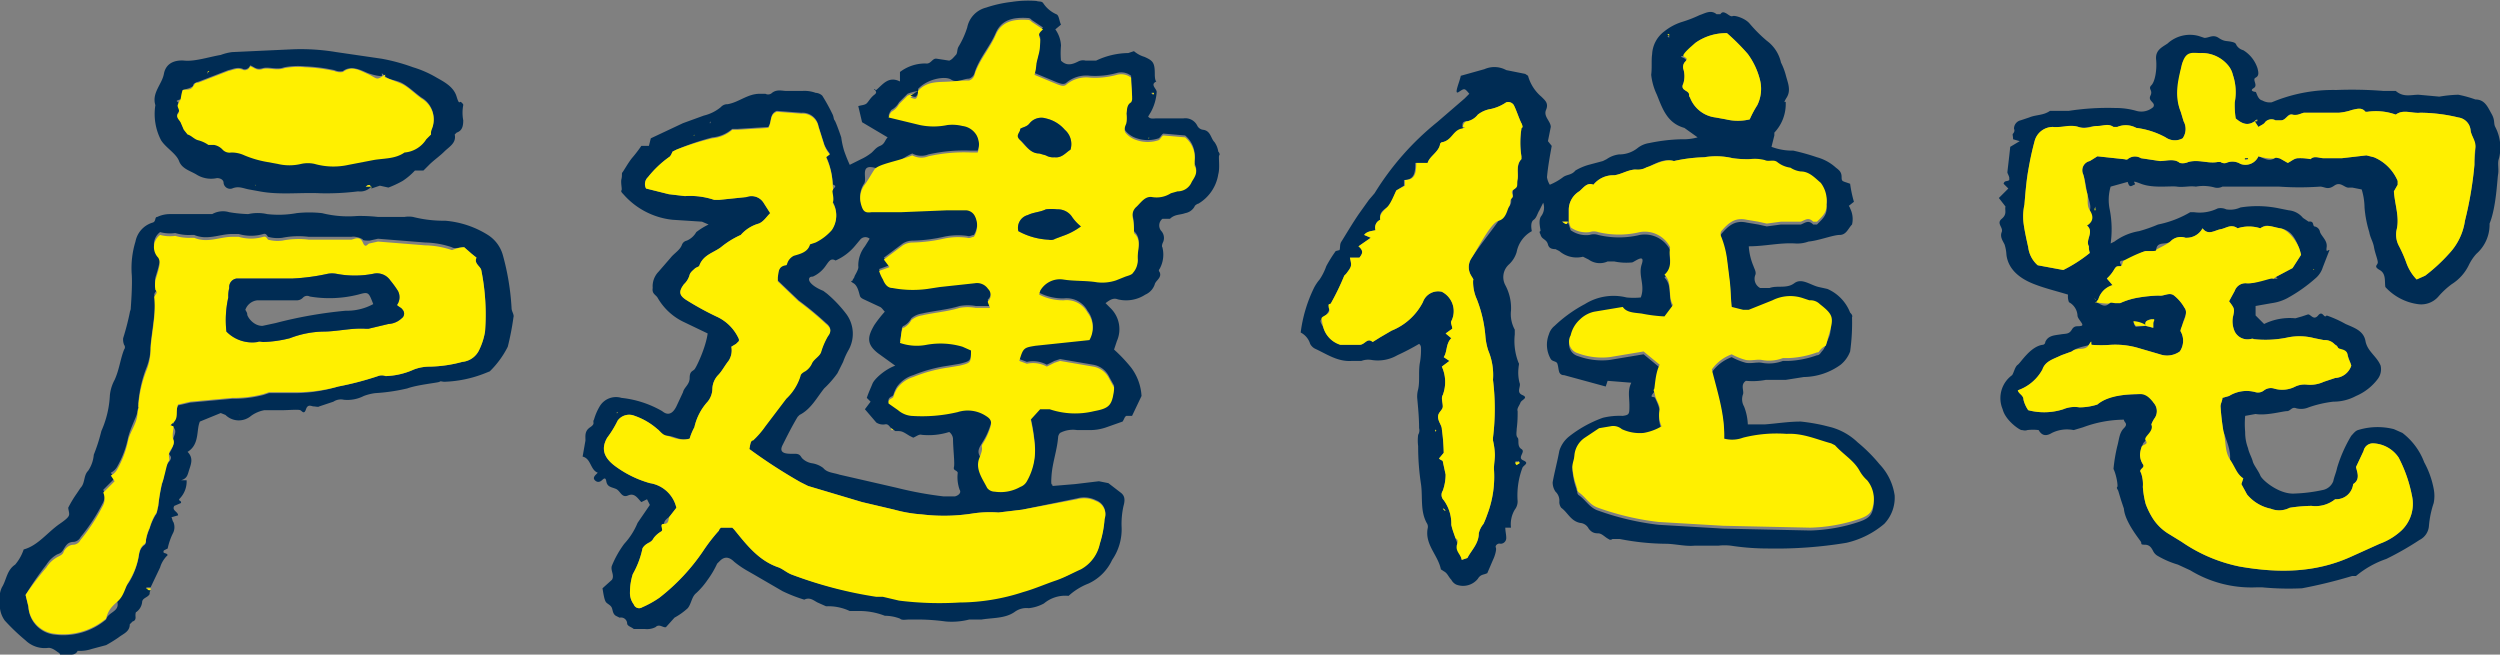 <svg xmlns="http://www.w3.org/2000/svg" viewBox="0 0 263.9 69.1"><rect x="0" y="0" width="263.9" height="69.1" fill="#808080" stroke="none"/><defs><style>.cls-1{fill:#002c54;}.cls-2{fill:#fff000;}</style></defs><title>kodate</title><g id="guide"><path class="cls-1" d="M147.7,28.6c.1-.3,0-.6.2-.9s1.2-2,1.9-3l1-1.4.6-.7a29.4,29.4,0,0,1,6.6-7.5l2.9-2.5.5-.5c-.5-.6-.5-.6-1.1-.2s.1-1.1.2-1.7l2.5-.7a2.6,2.6,0,0,1,2.3.1l1,.2,1,.2.3.2a4.4,4.4,0,0,0,1.4,2.2c.4.4.8.7.5,1.4s.5,1.2.5,1.8l-.3,1.5.4.5c-.2,1.1-.4,2.2-.5,3.3a2,2,0,0,0,.3.8,6.4,6.4,0,0,0,1.4-.8c.4-.3.9-.2,1.3-.7a5.9,5.9,0,0,1,1.4-.6l1.5-.4.4-.2a2.9,2.9,0,0,1,1.3-.5,3.1,3.1,0,0,0,2-.7,2.6,2.6,0,0,1,1.2-.5,18.6,18.6,0,0,1,3.4-.4,5.6,5.6,0,0,0,1.7-.2l-1.4-1c-1.8-.5-2.3-2-2.9-3.5a6.5,6.5,0,0,1-.6-2.1c.1-.8,0-1.5.1-2.2A3.2,3.2,0,0,1,182,5.5a5.7,5.7,0,0,1,1.9-1,13.4,13.4,0,0,0,1.8-.7c.6-.2,1.2-.6,1.8-.1h.4c.2-.3.4-.2.6-.1s.5.4.7.3,1.3.2,1.8.8a15.3,15.3,0,0,0,1.8,1.8,3.9,3.9,0,0,1,1.5,2.3,6.9,6.9,0,0,1,.5,1.3c.2.8.6,1.6.1,2.4s0,.3-.1.5a4.4,4.4,0,0,1-1.2,3.2v.3l-.3,1.2a6.2,6.2,0,0,0,2.3.4,23.3,23.3,0,0,1,2.5.7,4.9,4.9,0,0,1,2,1.1c.4.3.6.5.6,1s.1.4.9.7a12.9,12.9,0,0,0,.4,1.9l-.5.4c-.1,0,.1.2.1.3a2.5,2.5,0,0,1,.2,1.7c-.4.4-.6,1.1-1.3,1.1s-2.2.6-3.3.7a3.4,3.4,0,0,1-1.4.2c-1.6-.1-3.2.3-4.9.3a6.5,6.5,0,0,0,.5,2.1c.1.3.3.6.2.9a1.1,1.1,0,0,0,.5,1.4h1c.8-.3,1.8.1,2.6-.5s1.7.2,2.6.4l.9.2a4.5,4.5,0,0,1,2.4,2.5c.1.1.3.3.2.5a21.7,21.7,0,0,1-.2,3.6,3.3,3.3,0,0,1-1,1.4,6.8,6.8,0,0,1-3.9,1.3l-1.9.3h-2.1a7.4,7.4,0,0,1-2.1.1c-.6.4-.2,1-.3,1.4a1.5,1.5,0,0,0,.1,1.3,5.8,5.8,0,0,1,.4,1.9h1.8c1.3-.1,2.5-.3,3.8-.3a20,20,0,0,1,2.4.4l.8.2a6.6,6.6,0,0,1,2.8,1.6,16.7,16.7,0,0,1,2.3,2.3,6,6,0,0,1,1.6,3.3,4,4,0,0,1-1.1,3,9.4,9.4,0,0,1-4,2,45.3,45.3,0,0,1-8.2.6,26,26,0,0,1-4-.3,5.7,5.7,0,0,0-1.3,0h-2.5c-1,.1-2.1-.2-3.1-.2a26.1,26.1,0,0,1-4.8-.5h-.8a.3.3,0,0,1-.4,0c-.4-.2-.7-.6-1.1-.6s-.7-.1-1-.5a1.1,1.1,0,0,0-.9-.6c-1-.2-1.3-1.1-2-1.6a1.1,1.1,0,0,1-.2-.6,1.3,1.3,0,0,0-.4-1.1,1.7,1.7,0,0,1-.3-1c.2-1.1.5-2.2.7-3.3a3.1,3.1,0,0,1,1-1.5,12.7,12.7,0,0,1,3.6-2,7.5,7.5,0,0,1,2.1-.2c.7-.1.7-.2.7-1.1s-.2-1.6.2-2.4l-2.5-.2-.2.6-4.4-1.2a.5.5,0,0,1-.5-.3c-.1-.3-.1-.6-.2-.9s-.5-.2-.7-.5a3,3,0,0,1-.2-2.6,1.8,1.8,0,0,1,.6-.9,14.4,14.4,0,0,1,3.2-2.3,5.7,5.7,0,0,1,4.4-.7,7.5,7.5,0,0,0,1.5,0c.5-1.3-.3-2.3.1-3.5s-.7-.3-1-.2a6.2,6.2,0,0,1-1.9-.1h-.7a2,2,0,0,1-2-.2l-.6-.3a2.8,2.8,0,0,1-2.5-.6l-.4-.2c-.4,0-.7-.1-.8-.5s-.4-.5-.6-.7a.8.8,0,0,1-.2-.4c-.1-.1-.1-.3,0-.3s-.3-1.1.1-1.6a1.5,1.5,0,0,0,.2-1.4l-.4.8c-.2.3-.3.8-.6,1s-.3.7-.2,1.2a3.2,3.2,0,0,0-1.6,2.2,2.9,2.9,0,0,1-.8,1.3,1.8,1.8,0,0,0-.4,2.2,5.1,5.1,0,0,1,.6,2.7,3.4,3.4,0,0,0,.4,2v.5a6.3,6.3,0,0,0,.4,3c.1.1,0,.3,0,.5a4.3,4.3,0,0,0,.1,1.6c.2.4-.4,1,.3,1.3s-.1.5-.2.8-.4.6-.3.9a12.8,12.8,0,0,1-.1,1.9c0,.3-.1.7.1.9s-.1.9.4,1.2-.5.9.2,1.2,0,.5-.1.8a8.3,8.3,0,0,0-.5,3.5,1.4,1.4,0,0,1-.3.9,3,3,0,0,0-.4,1.9h-.6c0,.4.1.7.1,1.1a.6.6,0,0,1-.6.6c-.3-.1-.6.2-.5.4s-.1.9-.3,1.3l-.6,1.4c-.4.2-.7.1-1,.6a2,2,0,0,1-2.3.6,1.2,1.2,0,0,1-.5-.5c-.3-.3-.4-.7-.8-.9l-.3-.2c-.3-1.5-1.7-2.6-1.4-4.3a.7.7,0,0,0-.1-.6c-.7-1.3-.4-2.7-.6-4.1a26,26,0,0,1-.3-4,4.8,4.8,0,0,1,0-1.2.9.9,0,0,0,.1-.7c0-1.1-.1-2.1-.2-3.2a2.8,2.8,0,0,1,.1-.9c.2-.9,0-1.9.2-2.9a7.6,7.6,0,0,0,.1-1.5.5.5,0,0,0-.2-.4,25.3,25.3,0,0,1-2.3,1.2,4.1,4.1,0,0,1-2.7.5,2.1,2.1,0,0,0-1.1.1H149c-1.5.1-2.6-.7-3.9-1.3a1.2,1.2,0,0,1-.5-.5,2,2,0,0,0-1-1.2,15,15,0,0,1,1.4-4.7,4.7,4.7,0,0,1,.6-.9,6.1,6.1,0,0,0,.7-1.4,14,14,0,0,1,1-1.6Zm24.1-3,.3.9a2.8,2.8,0,0,0,2,.5,1.4,1.4,0,0,1,.9,0,9.4,9.4,0,0,0,4.4,0,3,3,0,0,1,3.2,1.6c-.2.9.4,2-.6,2.9.9.9.3,2.2.9,3.2l-.9,1.2a15.7,15.7,0,0,1-2.4-.3c-.8-.1-1.6-.1-2-.7l-3,.5a3.1,3.1,0,0,0-1.5.8,3.2,3.2,0,0,0-1,1.7,1.3,1.3,0,0,0,.8,1.9,7.3,7.3,0,0,0,3.3.4l3.6-.6,1.7,1.4c-.5.9,0,1.9-.6,2.6s0,.4.1.6.5,1,.5,1.5a2.8,2.8,0,0,0,.2,1.8,5.6,5.6,0,0,1-1.9.7,4.5,4.5,0,0,1-2.3-.4,1.4,1.4,0,0,0-1.2-.3l-1.2.2-1.5,1a2.5,2.5,0,0,0-1.1,1.8c0,.5-.3,1-.2,1.5a8,8,0,0,0,.3,1.5c.1.2.1.4.2.6a.4.4,0,0,0,.2.4c.7.5,1.1,1.3,2,1.6a28.4,28.4,0,0,0,6.4,1.5l6.8.4,9.2.2a17.6,17.6,0,0,0,5.1-.9c1.2-.4,1.5-.8,1.6-2a3.1,3.1,0,0,0-.7-2.1,3.9,3.9,0,0,1-.8-1c-.6-1.1-1.7-1.7-2.6-2.7l-.4-.2c-1.5-.4-3-1.1-4.7-1a14.4,14.4,0,0,0-4.6.4,3.3,3.3,0,0,1-2,.1c.1-2.5-.7-4.9-1.3-7.3a4.4,4.4,0,0,1,2.1-1.6,6.7,6.7,0,0,0,1.5.6c.6.1,1.2-.1,1.7,0a4.1,4.1,0,0,0,2.2-.2h.6a10,10,0,0,0,3-.6c.3,0,.4-.3.6-.5s.5-1,.7-1.5.4-2-1-3.1a1.4,1.4,0,0,0-1.1-.4l-.6-.2a4.2,4.2,0,0,0-3.3.2l-2.5,1h-.6l-1.2-.3c-.1-.9-.1-1.8-.2-2.7l-.3-2.4a9.8,9.8,0,0,0-.6-2.3.6.6,0,0,1,0-.6c.7-.8,1.4-1.5,2.7-1.2l1.2.2.9.2,1.5-.2h2.1c.5-.2.8-.5,1.3,0h.4c.5-.5,1.1-1,1-1.8a3.1,3.1,0,0,0-.6-2.3c-.6-.5-1.2-1.2-2.1-1.2a2.5,2.5,0,0,1-1.1-.4,2.8,2.8,0,0,1-1.4-.6c-.4-.3-.9,0-1.3-.2A4.2,4.2,0,0,0,191,19a10.9,10.9,0,0,1-1.8-.1,7.6,7.6,0,0,0-3-.1,16.5,16.5,0,0,0-3.2.4c-1-.3-1.8.2-2.7.6s-.9.4-1.3.3-1.5.5-2.3.6a2.7,2.7,0,0,0-2.2,1c-.7-.3-1.1.4-1.5.7a2.3,2.3,0,0,0-1.1,1.9v1.3h-.7C171.4,25.7,171.7,26.1,171.8,25.6Zm-18.1-3.3c-.3.6-.4,1.4-1,1.8s-.8.7-.7,1.3a.9.9,0,0,0-.5,1.1c-.4.1-.9.1-1.2.5l.7.3-1.3.9c.6.5.4.8.1,1.2h-1c.2.9.2.9-.4,1.7l-.2.2a25.9,25.9,0,0,1-1.4,2.9c-.1.2-.3.4-.2.6s-.5.9-.8,1.1.1.6.2.9a2.7,2.7,0,0,0,1.8,1.8h2c.6,0,.8-.8,1.4-.3l.8-.5,1.2-.7a6.4,6.4,0,0,0,3.3-3,1.7,1.7,0,0,1,2-1.1,2.3,2.3,0,0,1,1,3.1c-.1.2.1.5.1.8l-.7.5.6.5c-.6.6-.4,1.4-.8,2l.6.4-.8.6a3.9,3.9,0,0,1,.1,3c-.2.3,0,.8,0,1.2s-.5.6-.5,1.1.4.9.4,1.3a21.1,21.1,0,0,1,.2,2.5l-.5.6c.2.2.4.2.4.3l.3,1.4a5.1,5.1,0,0,1-.3,1.7.8.8,0,0,0,.1,1,4.2,4.2,0,0,1,.8,2.6c.1.5.3.9.4,1.3s.3.6.2.8.4,1,.5,1.6l.6-.2c.4-.8,1.2-1.5,1.2-2.6a2.4,2.4,0,0,1,.5-1,10.4,10.4,0,0,0,.4-1,11.2,11.2,0,0,0,.7-4.8c0-.5.1-1,.1-1.5a7.7,7.7,0,0,0-.2-1.5v-.3a24.9,24.9,0,0,0,0-6.1,6.7,6.7,0,0,0-.5-3.1,6.6,6.6,0,0,1-.3-1.5,13.8,13.8,0,0,0-.9-3.9,4.5,4.5,0,0,1-.4-2c.1-.1-.1-.3-.2-.5a1.7,1.7,0,0,1,0-1.8c.9-1.4,1.9-2.6,2.9-4s.7-1,1.1-1.5.1-.7.3-.9,0-.8.2-.9.3-.8.4-1.1-.2-1.5.4-2.1v-.3a9.4,9.4,0,0,1,0-2.9c0-.2.1-.5,0-.6s-.5-1.3-.8-1.9a.7.7,0,0,0-.8-.3,4.6,4.6,0,0,1-1.6.7,3,3,0,0,0-1.4.6,1.9,1.9,0,0,1-1.1.7c-.4,0-.6.1-.5.6s-.1.2-.2.2-1,1.2-1.9,1.4a.3.3,0,0,0-.3.3c-.2.8-1.1,1.2-1.3,1.9h-1.3c0,1-.1,1.8-1.2,1.8v.6ZM188.6,5.7a5.6,5.6,0,0,0-3.3,1c-.5.4-.5,1.3-1.3,1.4s.6.2.2.6a.8.8,0,0,0-.2.8,2.6,2.6,0,0,1,0,1.5c-.4.8.6.7.6,1.2a.4.4,0,0,0,.1.3,3.3,3.3,0,0,0,2.7,2.1l1.1.2a5.3,5.3,0,0,0,2.5,0,10.9,10.9,0,0,1,.8-1.5,3.9,3.9,0,0,0,.3-2.6,7.9,7.9,0,0,0-1.3-2.8A22.8,22.8,0,0,0,188.6,5.7ZM166.7,51.1c0-.1-.1-.3-.1-.2h-.3c-.1.1,0,.2.1.3Zm-7.8,5-.2-.2h-.1l.2.2ZM182.5,6h-.2l.2.2ZM157.9,47.7h0a.1.1,0,0,1-.1-.1v.2Zm3.4-33.2v-.2h.1Z" transform="translate(-6.3 -2.2)"/><path class="cls-2" d="M171.9,25.6V24.3a2.3,2.3,0,0,1,1.1-1.9c.4-.3.8-1,1.5-.7a2.7,2.7,0,0,1,2.2-1c.8-.1,1.4-.6,2.3-.6s.9-.2,1.3-.3,1.7-.9,2.7-.6a16.5,16.5,0,0,1,3.2-.4,7.6,7.6,0,0,1,3,.1,10.9,10.9,0,0,0,1.8.1,4.2,4.2,0,0,1,1.6.1c.4.2.9-.1,1.3.2a2.8,2.8,0,0,0,1.4.6,2.5,2.5,0,0,0,1.1.4c.9,0,1.5.7,2.1,1.2a3.1,3.1,0,0,1,.6,2.3c.1.8-.5,1.3-1,1.8h-.4c-.5-.5-.8-.2-1.3,0h-2.1l-1.5.2-.9-.2-1.2-.2c-1.3-.3-2,.4-2.7,1.2a.6.6,0,0,0,0,.6,9.8,9.8,0,0,1,.6,2.3l.3,2.4c.1.9.1,1.8.2,2.7l1.2.3h.6l2.5-1a4.2,4.2,0,0,1,3.3-.2l.6.2a1.4,1.4,0,0,1,1.1.4c1.4,1.1,1.5,1.4,1,3.1s-.2,1.1-.7,1.5-.3.5-.6.5a10,10,0,0,1-3,.6h-.6a4.1,4.1,0,0,1-2.2.2c-.5-.1-1.1.1-1.7,0a6.7,6.7,0,0,1-1.5-.6,4.4,4.4,0,0,0-2.1,1.6c.6,2.4,1.4,4.8,1.3,7.3a3.3,3.3,0,0,0,2-.1,14.4,14.4,0,0,1,4.6-.4c1.7-.1,3.2.6,4.7,1l.4.2c.9,1,2,1.6,2.6,2.7a3.9,3.9,0,0,0,.8,1,3.1,3.1,0,0,1,.7,2.1c-.1,1.2-.4,1.6-1.6,2a17.6,17.6,0,0,1-5.1.9l-9.2-.2-6.8-.4a28.4,28.4,0,0,1-6.4-1.5c-.9-.3-1.3-1.1-2-1.6a.4.4,0,0,1-.2-.4c-.1-.2-.1-.4-.2-.6a8,8,0,0,1-.3-1.5c-.1-.5.2-1,.2-1.5a2.5,2.5,0,0,1,1.1-1.8l1.5-1,1.2-.2a1.4,1.4,0,0,1,1.2.3,4.5,4.5,0,0,0,2.3.4,5.6,5.6,0,0,0,1.9-.7,2.8,2.8,0,0,1-.2-1.8c0-.5-.4-1-.5-1.5s-.2-.5-.1-.6.1-1.7.6-2.6l-1.7-1.4-3.6.6a7.3,7.3,0,0,1-3.3-.4,1.3,1.3,0,0,1-.8-1.9,3.2,3.2,0,0,1,1-1.7,3.1,3.1,0,0,1,1.5-.8l3-.5c.4.6,1.2.6,2,.7a15.7,15.7,0,0,0,2.4.3l.9-1.2c-.6-1,0-2.3-.9-3.2,1-.9.4-2,.6-2.9a3,3,0,0,0-3.2-1.6,9.4,9.4,0,0,1-4.4,0,1.4,1.4,0,0,0-.9,0,2.8,2.8,0,0,1-2-.5l-.3-.9Z" transform="translate(-6.3 -2.2)"/><path class="cls-2" d="M153.7,22.3l.9-.5v-.6c1.1,0,1.2-.8,1.2-1.8H157c.2-.7,1.1-1.1,1.3-1.9a.3.3,0,0,1,.3-.3c.9-.2,1.1-1.2,1.9-1.4s.2-.2.2-.2.1-.6.5-.6a1.9,1.9,0,0,0,1.1-.7,3,3,0,0,1,1.4-.6,4.6,4.6,0,0,0,1.6-.7.7.7,0,0,1,.8.3c.3.6.5,1.3.8,1.9s0,.4,0,.6a9.4,9.4,0,0,0,0,2.9V19c-.6.6-.3,1.4-.4,2.1s.1.8-.4,1.1.1.6-.2.9-.1.6-.3.9-.3,1.3-1.1,1.5-2,2.6-2.9,4a1.7,1.7,0,0,0,0,1.8c.1.2.3.4.2.5a4.5,4.5,0,0,0,.4,2,13.8,13.8,0,0,1,.9,3.9,6.6,6.6,0,0,0,.3,1.5,6.7,6.7,0,0,1,.5,3.1,24.9,24.9,0,0,1,0,6.1v.3a7.7,7.7,0,0,1,.2,1.5c0,.5-.1,1-.1,1.5a11.2,11.2,0,0,1-.7,4.8,10.4,10.4,0,0,1-.4,1,2.4,2.4,0,0,0-.5,1c0,1.1-.8,1.8-1.2,2.6l-.6.2c-.1-.6-.7-.9-.5-1.6s-.1-.5-.2-.8-.3-.8-.4-1.3a4.2,4.2,0,0,0-.8-2.6.8.8,0,0,1-.1-1,5.1,5.1,0,0,0,.3-1.7l-.3-1.4c0-.1-.2-.1-.4-.3l.5-.6a21.1,21.1,0,0,0-.2-2.5c0-.4-.4-.8-.4-1.3s.5-.7.5-1.1-.2-.9,0-1.2a3.9,3.9,0,0,0-.1-3l.8-.6-.6-.4c.4-.6.2-1.4.8-2l-.6-.5.7-.5c0-.3-.2-.6-.1-.8a2.3,2.3,0,0,0-1-3.1,1.7,1.7,0,0,0-2,1.1,6.4,6.4,0,0,1-3.3,3l-1.2.7-.8.5c-.6-.5-.8.3-1.4.3h-2a2.7,2.7,0,0,1-1.8-1.8c-.1-.3-.1-.5-.2-.9s1-.4.8-1.1.1-.4.2-.6a25.9,25.9,0,0,0,1.4-2.9l.2-.2c.6-.8.6-.8.4-1.7h1c.3-.4.5-.7-.1-1.2l1.3-.9-.7-.3c.3-.4.8-.4,1.2-.5a.9.9,0,0,1,.5-1.1c-.1-.6.3-.9.7-1.3S153.4,22.9,153.7,22.3Z" transform="translate(-6.3 -2.2)"/><path class="cls-2" d="M188.6,5.7a22.8,22.8,0,0,1,2.2,2.2,7.9,7.9,0,0,1,1.3,2.8,3.9,3.9,0,0,1-.3,2.6,10.9,10.9,0,0,0-.8,1.5,5.3,5.3,0,0,1-2.5,0l-1.1-.2a3.3,3.3,0,0,1-2.7-2.1.4.4,0,0,1-.1-.3c0-.5-1-.4-.6-1.2a2.6,2.6,0,0,0,0-1.5.8.8,0,0,1,.2-.8c.4-.4-.1-.4-.2-.6s.8-1,1.3-1.4A5.6,5.6,0,0,1,188.6,5.7Z" transform="translate(-6.3 -2.2)"/><path class="cls-2" d="M171.8,25.6c-.1.5-.4.1-.6,0h.6Z" transform="translate(-6.3 -2.2)"/><path class="cls-2" d="M166.7,51.1l-.3.2c-.1-.1-.2-.2-.1-.3h.3C166.6,50.8,166.7,51,166.7,51.1Z" transform="translate(-6.3 -2.2)"/><path class="cls-2" d="M147.7,28.6h0Z" transform="translate(-6.3 -2.2)"/><path class="cls-2" d="M158.9,56.1h-.1l-.2-.2h.1Z" transform="translate(-6.3 -2.2)"/><path class="cls-2" d="M182.5,6h0l-.2-.2h.2Z" transform="translate(-6.3 -2.2)"/><path class="cls-2" d="M157.9,47.7h-.1v-.2a.1.1,0,0,0,.1.1Z" transform="translate(-6.3 -2.2)"/><path class="cls-2" d="M161.3,14.5h-.1Z" transform="translate(-6.3 -2.2)"/><path class="cls-1" d="M98.6,11.7h.2c.7-.6,1.3-1.5,2.5-.9V9.8a4.4,4.4,0,0,1,2.7-.9c.6.1.7-.6,1.2-.5l1.3.2c.3-.1.5-.4.7-.6s.1-.6.3-.9a9.3,9.3,0,0,0,.9-2,2.7,2.7,0,0,1,2-2.1,13.1,13.1,0,0,1,2.7-.6,11.3,11.3,0,0,1,2.6-.1c.3.1.5,0,.7.2a3.2,3.2,0,0,0,1.4,1.2c.3.1.3.7.5,1.1l-.6.5a3.2,3.2,0,0,1,.6,1.7,8.6,8.6,0,0,0,0,1.6c.6.6,1.2.4,1.8.1a1.1,1.1,0,0,1,.8-.1h1.1a8.1,8.1,0,0,1,3.4-.8l.6-.2a3,3,0,0,0,1.1.6c.9.4,1.1.6,1.1,1.8s.4.6,0,.9.2.7.2,1a5.1,5.1,0,0,1-.6,2.1l-.3.5c.2.3.6.2.8.2h2.9a1.4,1.4,0,0,1,1.5.8.8.8,0,0,0,.6.4c.8.1.8.9,1.2,1.3a2.3,2.3,0,0,1,.4,1c.1.1.2.3.1.4s.1,1.3-.1,2a4.4,4.4,0,0,1-2.1,3.1c-.1,0-.4.2-.4.3a1.4,1.4,0,0,1-1,.7c-.5.2-1.1.1-1.6.6H129a.9.9,0,0,0-.1,1.3,1.1,1.1,0,0,1,.2,1.1c-.1.2-.2.5-.1.6a3.1,3.1,0,0,1-.3,2.3.2.2,0,0,0,0,.3c.3.6-.4.9-.5,1.3a1.8,1.8,0,0,1-1,1.1,3.7,3.7,0,0,1-2.9.5c-.5-.2-.9.1-1.3.4l.6.6a3.1,3.1,0,0,1,.6,3.4l-.3.9a16.2,16.2,0,0,1,1.8,1.9,5.5,5.5,0,0,1,1.1,3l-1,2.1h-.6c-.2.1-.2.3-.4.6l-1.7.6a5.2,5.2,0,0,1-1.8.3H120a2.9,2.9,0,0,0-1.8.3.8.8,0,0,0-.2.4c-.1,1.4-.6,2.7-.7,4.1s.1.7.1,1.1l2.4-.2,2.5-.3,1,.2,1.3,1c.4.3.5.7.3,1.4a8.6,8.6,0,0,0-.2,2.3,5.7,5.7,0,0,1-1,3.4,5.1,5.1,0,0,1-2.5,2.5,6.7,6.7,0,0,0-2.1,1.3,3.5,3.5,0,0,0-2.6.8,4.3,4.3,0,0,1-1.6.5,2.1,2.1,0,0,0-1.5.4c-1,.7-2.3.6-3.5.8h-1.3a7.4,7.4,0,0,1-2.5.2,22.9,22.9,0,0,0-2.5-.2h-1.4c-.3,0-.7.1-.9-.1a4.5,4.5,0,0,0-1.6-.3,7.4,7.4,0,0,0-2.9-.5H96a5.3,5.3,0,0,0-2.5-.5l-.9-.4c-.4-.2-.8-.6-1.4-.3a15.7,15.7,0,0,1-2.3-.9l-3.1-1.8-.7-.4a10.1,10.1,0,0,1-1.3-.9c-.5-.5-1-.6-1.5-.1l-.3.3a9.5,9.5,0,0,1-1,1.7,8.1,8.1,0,0,1-1.2,1.4c-.5.4-.5,1.1-.9,1.6a7.1,7.1,0,0,1-1.4,1l-.9,1c-.3.1-.7-.4-1.1,0a2,2,0,0,1-1.1.2H73.2c-.2-.2-.7-.3-.7-.6s-.3-.7-.8-.6l-.4-.2c-.3-.2-.3-.5-.4-.8s-.4-.4-.6-.6-.3-.9-.4-1.5l1-.9h0c.3-.5-.2-1,0-1.5a10.5,10.5,0,0,1,1.3-2.3,7.4,7.4,0,0,0,1.4-2.2l1.3-1.9-.3-.6-.6.3c-.4-.4-.7-1-1.4-.7s-.8-.5-1.3-.7-.9-.2-1-.8-.4-.1-.6,0-.4.1-.6-.1-.1-.4.1-.6l.2-.2c-.8-.3-.7-1.5-1.6-1.7l.3-1.7c0-.5-.1-1,.5-1.4s.2-.5.4-.8a5.9,5.9,0,0,1,.6-1.4,2,2,0,0,1,2.3-.9,10.9,10.9,0,0,1,4.3,1.4c.6.5,1.1.3,1.5-.5l.7-1.5c.1-.5.7-.8.7-1.5s.3-.7.5-.9,1.2-2.3,1.4-3.8l-2.5-1.2a6.3,6.3,0,0,1-2.8-2.6c-.2-.3-.6-.4-.5-1a2.2,2.2,0,0,1,.6-1.7l1.3-1.5c.4-.5,1-.8,1.2-1.4a.7.7,0,0,1,.5-.4,2.1,2.1,0,0,0,1-.9,7.4,7.4,0,0,1,1.3-.8l-.7-.3-3.1-.2a8,8,0,0,1-5.2-2.7c-.1-.1-.3-.3-.2-.4s-.1-.8,0-1.2,0-.6.1-.7.6-1,1-1.5a14.7,14.7,0,0,0,1-1.3h.8l.2-.8,3.4-1.6,2.2-.8a4.4,4.4,0,0,0,1.8-.9.9.9,0,0,1,.7-.3c1.2-.2,2.1-1.1,3.4-1.1h.6a.6.6,0,0,0,.7-.1c.5-.4,1.1-.2,1.5-.2H91a3.4,3.4,0,0,1,1.4.2,1.1,1.1,0,0,1,.7.3,19.8,19.8,0,0,1,1.1,2c.1.2.1.5.2.6s.5,1.2.7,1.8a8.9,8.9,0,0,0,.3,1.4,15.6,15.6,0,0,0,.6,1.5l1.2-.6a5.3,5.3,0,0,0,1-.6c.3-.2.5-.6,1-.8s.5-.6.8-.9l-2.7-1.6-.4-1.7c.3-.1.7-.1.9-.3s.4-.6.8-.9,0-.4.1-.6h-.1Zm1.8,35.7c-.2-.1-.3-.5-.7-.4a1.3,1.3,0,0,1-.9-.2l-1.2-1.4.6-.8-.4-.4c.2-.6.4-1,.6-1.5s1.3-1.5,2.4-1.9L99,39.5c-1.3-1-1.1-1.8-.4-3a13.4,13.4,0,0,1,1.1-1.4c-.2-.2-.3-.4-.5-.5l-1.5-.7c-.2-.1-.5-.2-.6-.4s-.2-1.1-.7-1.4-.1-.2-.1-.3.2-.3.2-.4.5-.8.4-1.1a3.3,3.3,0,0,1,.7-2.1l.5-.8a.7.7,0,0,0-1,.1l-.5.6a5.6,5.6,0,0,1-2.1,1.6c-.5-.3-.7.1-1,.5a3.3,3.3,0,0,1-1.4,1.2c-.1,0-.4,0-.4.3s.5.8,1.5,1.2l.4.3a13.4,13.4,0,0,1,2,2.1,3.5,3.5,0,0,1,.3,3.8,7.5,7.5,0,0,0-.6,1.3l-.6,1.2a10.7,10.7,0,0,1-1.4,1.6c-.8,1-1.4,2.2-2.6,2.8l-.2.2c-.6,1-1.1,2-1.6,3s.7.9,1.3.9.6.3.8.5a1.9,1.9,0,0,0,1,.5,2.6,2.6,0,0,1,1.2.5c.4.5,1.1.5,1.7.7l6.1,1.4a38.6,38.6,0,0,0,4.9.9h1.2c.4-.1.7-.4.5-.7a3.9,3.9,0,0,1-.2-1.8c-.1-.3-.5-.2-.4-.6s-.1-2-.1-3a1,1,0,0,0-.4-.7,7.2,7.2,0,0,1-2.9.3c-.3-.1-.6.2-.9.3l-.4-.2c-.8-.5-.8-.5-1.5-.5l-.4-.3h.2Zm2.9-35.6a4.2,4.2,0,0,0-1.2.3l-.9.9a2,2,0,0,1-.8.8,1.6,1.6,0,0,0-.3.6l3.3.8a7.1,7.1,0,0,0,2.9,0,4.5,4.5,0,0,1,1.6.1,2,2,0,0,1,1.5,1,2.2,2.2,0,0,1,.1,1.8h-.7a17.1,17.1,0,0,0-4.5.4,2,2,0,0,1-1.7-.1c-1.4.6-2.4,1.9-4,1.5s-.7,1.2-1.1,1.7a2.4,2.4,0,0,0-.3,2c.2.7.4.9,1.1.8h3.1l4.9-.2h1.9a1.1,1.1,0,0,1,1,.6,2.2,2.2,0,0,1-.1,2.2c-.2,0-.4.2-.7.1a7.1,7.1,0,0,0-2.5.1,16.5,16.5,0,0,1-3.2.4,2,2,0,0,0-1.1.3l-2,1.5.6.8-1.1.4a3.9,3.9,0,0,0,.4.9c.2.5.5.9,1,.9a11.5,11.5,0,0,0,3.7.1l1.3-.2,3.7-.4a1.4,1.4,0,0,1,1.4.6.9.9,0,0,1,0,1.3c-.1,0,.1.4.2.7h-1.5a4.8,4.8,0,0,0-1.7,0c-1.3.4-2.7.5-4,.8a2.2,2.2,0,0,0-1.1.5,2,2,0,0,1-.8.8c-.1,0-.2.2-.2.3s-.1.9-.2,1.3a5.4,5.4,0,0,0,2.8.2,8.2,8.2,0,0,1,3.8.2l.9.4c0,1.3,0,1.3-1.2,1.6l-1.2.2a15.6,15.6,0,0,0-3.7,1,3.3,3.3,0,0,0-1.7,1.2,3.6,3.6,0,0,0-.4.9c-.1.2-.6.2-.5.7l1,.7a2.5,2.5,0,0,0,1.4.6,16.3,16.3,0,0,0,4.9-.4,3.5,3.5,0,0,1,2.8.3c.5.3.8.5.7,1.1a7.2,7.2,0,0,1-.9,2c-.2.4-.6.8-.3,1.4s.3,2.2.8,3.2a1,1,0,0,0,.8.4,4.2,4.2,0,0,0,2.7-.5,1.3,1.3,0,0,0,.7-.6,6.5,6.5,0,0,0,.8-4.1,20,20,0,0,0-.4-2.4l1-1.1h1a8.4,8.4,0,0,0,4.7.2c1.6-.3,1.9-.6,2.1-2.3v-.2l-.5-.9a2.3,2.3,0,0,0-1.7-1.3l-3.5-.6-.6.2-.8.4a3,3,0,0,0-2.1-.3l-.8-.3c.4-1.4.5-1.4,1.7-1.6l5.7-.6a2.6,2.6,0,0,0-.2-2.9,2.5,2.5,0,0,0-2.5-1.3,5.5,5.5,0,0,1-2.6-.6c0-.2.1-.3.1-.4a2.4,2.4,0,0,1,2.4-1.2c1.2.2,2.4.1,3.6.3a4.6,4.6,0,0,0,2-.2l1-.4c.3-.1.7-.2.8-.4a2,2,0,0,0,.5-1.4c-.1-.9.5-2-.4-2.8a7.6,7.6,0,0,0-.1-1.5,1.2,1.2,0,0,1,.4-1.3c.5-.5.9-1.1,1.6-1a2.8,2.8,0,0,0,2-.4l.7-.2a1.6,1.6,0,0,0,1.5-1c.3-.5.7-1,.3-1.7v-.5a2.8,2.8,0,0,0-1-2.5l-2.3-.2c-.2.1-.3.4-.5.5a3.6,3.6,0,0,1-2.3,0,2.5,2.5,0,0,1-1.2-.8c-.2-.4,0-.7.1-1a3.4,3.4,0,0,0,0-1c.1-.4,0-.9.5-1.2a.7.7,0,0,0,.1-.5c0-.7-.1-1.4-.1-2.1a1.7,1.7,0,0,0-1.5-.3,8.6,8.6,0,0,1-2.8.3,3.3,3.3,0,0,0-2.5.7c-.3.3-.7.1-1,0l-2.4-1a5,5,0,0,0,.2-1.2l.3-1.2a7.1,7.1,0,0,0,.1-1.4c-.3-.5,0-.7.3-1l-1.2-.8a.5.5,0,0,0-.4-.2c-1.6-.1-2.8.2-3.4,1.6s-1.7,2.6-2.2,4.1a.9.9,0,0,1-.6.7c-.6,0-1.3.5-1.9.1s-2.5-.1-3.5,1ZM85.4,49.6c.1-.4.1-.9.4-1a9.3,9.3,0,0,0,1.3-1.5l2.2-2.9a5.5,5.5,0,0,0,1.5-2.4c0-.2.3-.4.5-.5a1.9,1.9,0,0,0,.7-.8c.2-.5.9-.8,1-1.3a7.7,7.7,0,0,1,.7-1.6c.4-.5.3-.9-.2-1.3a33.6,33.6,0,0,0-2.9-2.4l-2.2-2.1v-.4c.1-.5,0-1.2.9-1.3a.3.3,0,0,0,.1-.2,1.4,1.4,0,0,1,.7-.8c.7-.2,1.5-.4,1.7-1.2l.6-.2a5.5,5.5,0,0,0,1.7-1.3,2.7,2.7,0,0,0,.1-2.9c.2-.4-.6-.8,0-1.3s0-.4,0-.6a7.7,7.7,0,0,0-.7-2.9l.4-.3a3.3,3.3,0,0,1-.6-1l-.6-1.9a1.7,1.7,0,0,0-1.8-1.4l-2.6-.2c-.8.3-.5,1.1-.9,1.7l-3.2.2h-.6a3.7,3.7,0,0,1-2.1.9A27.8,27.8,0,0,0,77.7,18l-.4.2c-.1.2-.2.5-.4.6a11,11,0,0,0-2.2,2.1,1,1,0,0,0-.2,1.2l2.4.6,1.7.2a8,8,0,0,1,3.1.4h.5l2.9-.3a1.5,1.5,0,0,1,1.8.6l.7,1.1c-.4.4-.7.9-1.2,1.1A3.9,3.9,0,0,0,84.5,27a9.2,9.2,0,0,0-2.1,1.3c-.8.6-1.9.8-2.3,2l-.4.2c-.2.2-.5.4-.6.7a2.1,2.1,0,0,1-.6,1c-.6.8-.5,1.2.3,1.7a30.7,30.7,0,0,0,3.1,1.7A4.7,4.7,0,0,1,84.3,38v.2l-.3.3-.5.3a2,2,0,0,1-.3,1.5c-.4.5-.7,1.1-1.1,1.5a2.2,2.2,0,0,0-.6,1.4,2.2,2.2,0,0,1-.5,1.4,5.9,5.9,0,0,0-1.4,2.7,6.1,6.1,0,0,0-.5,1.2c-1,.3-1.6-.3-2.4-.3s-.7-.5-1-.7a7.2,7.2,0,0,0-2.4-1.4,1.5,1.5,0,0,0-1.8.5,10.8,10.8,0,0,1-1.1,1.8c-.7,1.2-.3,2.1.7,2.9a11.3,11.3,0,0,0,3.8,1.9,3.4,3.4,0,0,1,2.8,2.6l-.7.9c-.2.2-.6.4-.6.8s0,.6-.3.8a2.7,2.7,0,0,0-.8.7c-.2.4-.5.4-.7.6s-.5.4-.5.6a9.3,9.3,0,0,1-1,2.6,6.3,6.3,0,0,0-.3,1.9,2,2,0,0,0,.4,1.3.6.6,0,0,0,.9.3,10.4,10.4,0,0,0,1.8-1,21.4,21.4,0,0,0,4.6-4.9,18.4,18.4,0,0,1,1.7-2.2c0-.1.1-.2.2-.3h1.2l.2.2c1.3,1.6,2.6,3.3,4.7,4,.5.2.9.6,1.5.8a43.6,43.6,0,0,0,8.8,2.2h.7l1.7.4a34.5,34.5,0,0,0,6.4.2,21.9,21.9,0,0,0,6.7-1.1c1.1-.3,2.2-.9,3.4-1.2s1.8-.8,2.7-1.2a4,4,0,0,0,2-2.7,10.9,10.9,0,0,0,.5-2.6,1.5,1.5,0,0,0-.9-1.9,2.8,2.8,0,0,0-2-.2L114.2,56l-2.5.3a12.2,12.2,0,0,0-2.7.1,19.5,19.5,0,0,1-5.4.1,14.7,14.7,0,0,1-2.9-.5l-3.4-.8-5.7-1.7-.8-.4A54.9,54.9,0,0,1,85.4,49.6ZM71.5,45.7h-.1C71.4,45.9,71.5,45.7,71.5,45.7ZM128.1,12h-.3l.2.2Zm-.5,4.8h0ZM81.2,15.2h.1v-.2Zm-1.6,1.3c0-.1,0-.1-.1-.2h.1Z" transform="translate(-6.3 -2.2)"/><path class="cls-2" d="M85.4,49.6a54.9,54.9,0,0,0,5.4,3.5l.8.4,5.7,1.7,3.4.8a14.7,14.7,0,0,0,2.9.5,19.5,19.5,0,0,0,5.4-.1,12.2,12.2,0,0,1,2.7-.1l2.5-.3,5.8-1.1a2.8,2.8,0,0,1,2,.2,1.5,1.5,0,0,1,.9,1.9,10.9,10.9,0,0,1-.5,2.6,4,4,0,0,1-2,2.7c-.9.4-1.8.9-2.7,1.2s-2.3.9-3.4,1.2a21.9,21.9,0,0,1-6.7,1.1,34.5,34.5,0,0,1-6.4-.2l-1.7-.4h-.7A43.6,43.6,0,0,1,90,62.9c-.6-.2-1-.6-1.5-.8-2.1-.7-3.4-2.4-4.7-4l-.2-.2H82.4c-.1.1-.2.2-.2.3a18.4,18.4,0,0,0-1.7,2.2,21.4,21.4,0,0,1-4.6,4.9,10.4,10.4,0,0,1-1.8,1,.6.6,0,0,1-.9-.3,2,2,0,0,1-.4-1.3,6.3,6.3,0,0,1,.3-1.9,9.3,9.3,0,0,0,1-2.6c0-.2.3-.5.5-.6s.5-.2.7-.6a2.7,2.7,0,0,1,.8-.7c.3-.2-.3-.8.3-.8s.4-.6.6-.8l.7-.9a3.4,3.4,0,0,0-2.8-2.6,11.3,11.3,0,0,1-3.8-1.9c-1-.8-1.4-1.7-.7-2.9a10.8,10.8,0,0,0,1.1-1.8,1.5,1.5,0,0,1,1.8-.5,7.2,7.2,0,0,1,2.4,1.4c.3.2.5.6,1,.7s1.4.6,2.4.3a6.1,6.1,0,0,1,.5-1.2A5.9,5.9,0,0,1,81,44.6a2.2,2.2,0,0,0,.5-1.4,2.2,2.2,0,0,1,.6-1.4c.4-.4.7-1,1.1-1.5a2,2,0,0,0,.3-1.5l.5-.3.3-.3V38a4.7,4.7,0,0,0-2.4-2.4,30.7,30.7,0,0,1-3.1-1.7c-.8-.5-.9-.9-.3-1.7a2.1,2.1,0,0,0,.6-1c.1-.3.4-.5.6-.7l.4-.2c.4-1.2,1.5-1.4,2.3-2A9.2,9.2,0,0,1,84.5,27a3.9,3.9,0,0,1,1.9-1.2c.5-.2.8-.7,1.2-1.1l-.7-1.1a1.5,1.5,0,0,0-1.8-.6l-2.9.3h-.5a8,8,0,0,0-3.1-.4l-1.7-.2-2.4-.6a1,1,0,0,1,.2-1.2,11,11,0,0,1,2.2-2.1c.2-.1.3-.4.4-.6l.4-.2a27.8,27.8,0,0,1,3.8-1.2,3.7,3.7,0,0,0,2.1-.9h.6l3.2-.2c.4-.6.1-1.4.9-1.7l2.6.2a1.7,1.7,0,0,1,1.8,1.4l.6,1.9a3.3,3.3,0,0,0,.6,1l-.4.3a7.7,7.7,0,0,1,.7,2.9c0,.2.1.5,0,.6s.2.9,0,1.3a2.7,2.7,0,0,1-.1,2.9,5.5,5.5,0,0,1-1.7,1.3l-.6.2c-.2.8-1,1-1.7,1.2a1.4,1.4,0,0,0-.7.8.3.3,0,0,1-.1.2c-.9.1-.8.8-.9,1.3v.4l2.2,2.1a33.6,33.6,0,0,1,2.9,2.4c.5.4.6.8.2,1.3a7.7,7.7,0,0,0-.7,1.6c-.1.5-.8.8-1,1.3a1.9,1.9,0,0,1-.7.8c-.2.1-.5.3-.5.5a5.5,5.5,0,0,1-1.5,2.4l-2.2,2.9a9.3,9.3,0,0,1-1.3,1.5C85.5,48.7,85.5,49.2,85.4,49.6Z" transform="translate(-6.3 -2.2)"/><path class="cls-2" d="M103.2,11.8c1-1.1,2.2-.9,3.5-1s1.3-.1,1.9-.1a.9.9,0,0,0,.6-.7c.5-1.5,1.6-2.7,2.2-4.1s1.8-1.7,3.4-1.6a.5.5,0,0,1,.4.2l1.2.8c-.3.3-.6.5-.3,1a7.1,7.1,0,0,1-.1,1.4l-.3,1.2a5,5,0,0,1-.2,1.2l2.4,1c.3.1.7.3,1,0a3.3,3.3,0,0,1,2.5-.7,8.6,8.6,0,0,0,2.8-.3,1.7,1.7,0,0,1,1.5.3c0,.7.1,1.4.1,2.1a.7.7,0,0,1-.1.5c-.5.3-.4.8-.5,1.2a3.4,3.4,0,0,1,0,1c-.1.3-.3.6-.1,1a2.5,2.5,0,0,0,1.2.8,3.6,3.6,0,0,0,2.3,0c.2-.1.3-.4.5-.5l2.3.2a2.8,2.8,0,0,1,1,2.5v.5c.4.7,0,1.2-.3,1.7a1.6,1.6,0,0,1-1.5,1l-.7.2a2.8,2.8,0,0,1-2,.4c-.7-.1-1.1.5-1.6,1a1.2,1.2,0,0,0-.4,1.3,7.6,7.6,0,0,1,.1,1.5c.9.8.3,1.9.4,2.8a2,2,0,0,1-.5,1.4c-.1.2-.5.3-.8.4l-1,.4a4.6,4.6,0,0,1-2,.2c-1.2-.2-2.4-.1-3.6-.3a2.4,2.4,0,0,0-2.4,1.2c0,.1-.1.2-.1.4a5.5,5.5,0,0,0,2.6.6,2.5,2.5,0,0,1,2.5,1.3,2.6,2.6,0,0,1,.2,2.9l-5.7.6c-1.2.2-1.3.2-1.7,1.6l.8.3a3,3,0,0,1,2.1.3l.8-.4.6-.2,3.5.6a2.3,2.3,0,0,1,1.7,1.3l.5.9v.2c-.2,1.7-.5,2-2.1,2.3a8.4,8.4,0,0,1-4.7-.2h-1l-1,1.1a20,20,0,0,1,.4,2.4,6.5,6.5,0,0,1-.8,4.1,1.3,1.3,0,0,1-.7.6,4.2,4.2,0,0,1-2.7.5,1,1,0,0,1-.8-.4c-.5-1-1.3-2-.8-3.2s.1-1,.3-1.4a7.2,7.2,0,0,0,.9-2c.1-.6-.2-.8-.7-1.1a3.5,3.5,0,0,0-2.8-.3,16.3,16.3,0,0,1-4.9.4,2.5,2.5,0,0,1-1.4-.6l-1-.7c-.1-.5.4-.5.5-.7a3.6,3.6,0,0,1,.4-.9,3.3,3.3,0,0,1,1.7-1.2,15.6,15.6,0,0,1,3.7-1l1.2-.2c1.2-.3,1.2-.3,1.2-1.6l-.9-.4a8.2,8.2,0,0,0-3.8-.2,5.4,5.4,0,0,1-2.8-.2c.1-.4.1-.9.2-1.3s.1-.3.2-.3a2,2,0,0,0,.8-.8,2.2,2.2,0,0,1,1.1-.5c1.3-.3,2.7-.4,4-.8a4.8,4.8,0,0,1,1.7,0h1.5c-.1-.3-.3-.7-.2-.7a.9.9,0,0,0,0-1.3,1.4,1.4,0,0,0-1.4-.6l-3.7.4-1.3.2a11.5,11.5,0,0,1-3.7-.1c-.5,0-.8-.4-1-.9a3.9,3.9,0,0,1-.4-.9l1.1-.4-.6-.8,2-1.5a2,2,0,0,1,1.1-.3,16.5,16.5,0,0,0,3.2-.4,7.1,7.1,0,0,1,2.5-.1c.3.1.5-.1.7-.1a2.2,2.2,0,0,0,.1-2.2,1.1,1.1,0,0,0-1-.6h-1.9l-4.9.2H98.3c-.7.1-.9-.1-1.1-.8a2.4,2.4,0,0,1,.3-2c.4-.5.7-1.1,1.1-1.7s2.6-.9,4-1.5a2,2,0,0,0,1.7.1,17.1,17.1,0,0,1,4.5-.4h.7a2.2,2.2,0,0,0-.1-1.8,2,2,0,0,0-1.5-1,4.5,4.5,0,0,0-1.6-.1,7.1,7.1,0,0,1-2.9,0l-3.3-.8a1.6,1.6,0,0,1,.3-.6,2,2,0,0,0,.8-.8l.9-.9a4.5,4.5,0,0,1,1.1-.3l-.8.5c.6.2.6.2.8-.3Zm10.8,4c0,.4-.2,1,0,1.2s1,1.4,2,1.4l.7.2a1.5,1.5,0,0,0,.9.2c.8.1,1.2-.5,1.7-.8a2,2,0,0,0-.6-2.1,3.7,3.7,0,0,0-2-1.2,1.6,1.6,0,0,0-1.7.5C114.7,15.6,114.3,15.6,114,15.8Zm6.4,10.3a4.7,4.7,0,0,1-1-1.1,1.8,1.8,0,0,0-1.5-.7,4.8,4.8,0,0,0-1.2,0c-.6.3-1.3.3-1.9.6a1.4,1.4,0,0,0-1,1.7,7.3,7.3,0,0,0,3.2.9.9.9,0,0,0,.7-.1l.8-.3A7,7,0,0,0,120.4,26.1Z" transform="translate(-6.3 -2.2)"/><path class="cls-2" d="M71.5,45.7s-.1.2-.1.1h.1Z" transform="translate(-6.3 -2.2)"/><path class="cls-2" d="M100.4,47.4l.2.2h-.2Z" transform="translate(-6.3 -2.2)"/><path class="cls-2" d="M128.1,12v.2l-.2-.2h.3Z" transform="translate(-6.3 -2.2)"/><path class="cls-2" d="M98.6,11.7h0Z" transform="translate(-6.3 -2.2)"/><polygon class="cls-2" points="121.3 14.6 121.2 14.6 121.3 14.5 121.3 14.6"/><path class="cls-2" d="M81.2,15.2h0v.2Z" transform="translate(-6.3 -2.2)"/><path class="cls-2" d="M79.6,16.5h-.1C79.6,16.4,79.6,16.4,79.6,16.5Z" transform="translate(-6.3 -2.2)"/><path class="cls-1" d="M114,15.8c.3-.2.7-.2,1-.6a1.6,1.6,0,0,1,1.7-.5,3.7,3.7,0,0,1,2,1.2,2,2,0,0,1,.6,2.1c-.5.3-.9.9-1.7.8a1.5,1.5,0,0,1-.9-.2l-.7-.2c-1,0-1.4-.9-2-1.4S114,16.2,114,15.8Z" transform="translate(-6.3 -2.2)"/><path class="cls-1" d="M120.4,26.1a7,7,0,0,1-1.9,1l-.8.3a.9.9,0,0,1-.7.1,7.3,7.3,0,0,1-3.2-.9,1.4,1.4,0,0,1,1-1.7c.6-.3,1.3-.3,1.9-.6a4.8,4.8,0,0,1,1.2,0,1.8,1.8,0,0,1,1.5.7A4.7,4.7,0,0,0,120.4,26.1Z" transform="translate(-6.3 -2.2)"/><path class="cls-1" d="M103.2,11.8V12c-.2.5-.2.5-.8.3l.8-.5Z" transform="translate(-6.3 -2.2)"/><path class="cls-1" d="M230.9,21.4l-1.8.5a4.9,4.9,0,0,0-.1,2.4,10.9,10.9,0,0,1,.1,3.6l.4-.2a6,6,0,0,1,2.6-1.1,15.9,15.9,0,0,0,2-.7,10.9,10.9,0,0,0,3.4-1.3h.4a4.3,4.3,0,0,0,2.5-.4,1.4,1.4,0,0,1,.9.1,2.6,2.6,0,0,0,1.5-.2,11.3,11.3,0,0,1,4.1.1l1,.2a2.2,2.2,0,0,1,1.5.8l.6.4c.6-.1.4.4.6.5a.7.7,0,0,1,.6.6c.2.5.8.9.7,1.6s.2.2.3.3l-.7,1.8a2.5,2.5,0,0,1-.8,1.2,16.1,16.1,0,0,1-3,2.1,4.9,4.9,0,0,1-1.6.5l-1.7.3v1l.9.9a6.1,6.1,0,0,1,3.3-.6l.7-.2.6-.2c.3-.1.6.7,1.1.1s.6.4.9,0a12.1,12.1,0,0,1,2,.9c.9.4,1.9.7,2.1,1.8s1.2,1.6,1.6,2.6a1.7,1.7,0,0,1-.3,1.4,5.6,5.6,0,0,1-2.3,1.8,5,5,0,0,1-2.4.6,12.2,12.2,0,0,0-2.6.6,2,2,0,0,1-1.3.1c-.5-.2-.6.3-1,.3s-2.2.5-3.3.3l-1.1.2a9.6,9.6,0,0,0,0,1.7,4.7,4.7,0,0,0,.3,1.7c.1.5.4,1,.5,1.4s.6,1,.8,1.5,2,2,3.6,1.9a16.5,16.5,0,0,0,3.1-.4,1.5,1.5,0,0,0,1-.9c.1-.5.3-.9.4-1.4a14.7,14.7,0,0,1,1.5-3.4c.2-.2.4-.5.7-.6a7,7,0,0,1,3.8-.1l.9.4a7,7,0,0,1,2.3,3.1,9.4,9.4,0,0,1,1,2.8,3.8,3.8,0,0,1,0,1.5,10.3,10.3,0,0,0-.5,2.4,1.8,1.8,0,0,1-1,1.5,31.2,31.2,0,0,1-3.5,2,10.1,10.1,0,0,0-3.2,1.8h-.4a51.1,51.1,0,0,1-5.3,1.3,29.5,29.5,0,0,1-4.2-.1h-.6a12.4,12.4,0,0,1-7-1.8l-1.3-.6a9.5,9.5,0,0,1-2.1-.9,1.2,1.2,0,0,1-.5-.5c-.2-.4-.4-.7-.9-.7s-.3-.1-.4-.3-1.7-2.1-1.8-3.5l-.3-.9-.3-1c-.1-.2-.2-.3-.1-.4s-.1-1.3-.4-1.9a17.2,17.2,0,0,1,.4-2.4c.2-.7.2-1.4.7-1.9s0-.6,0-.9a12.6,12.6,0,0,0-4.3.8l-1,.3a3.6,3.6,0,0,0-2.3.3c-.5.3-1,.4-1.4-.3a4.8,4.8,0,0,0-1.2,0c-.3.1-.4,0-.6,0s-1.7-1-2-2.2a3,3,0,0,1,1-3.6c.2-.3.3-.9.6-1.1s1.3-1.9,2.6-2.1a.3.3,0,0,0,.3-.3c.3-.7,1-.7,1.6-.8s.9,0,1.2-.5.6-.3,1-.4-.4-.7-.4-1.1a1.7,1.7,0,0,0-.9-1.4,1.7,1.7,0,0,1-.1-.8c-1.3-.4-2.6-.7-3.8-1.2s-2.5-1.4-2.7-3a4.3,4.3,0,0,0-.2-1.1c-.2-.4-.5-.8-.3-1.3s-.6-.9,0-1.4.3-.9.4-1.3l-.7-.9,1-1-.5-.5c.1-.4.4-.2.6-.4V21c0-.2-.2-.5-.2-.6s.2-1.7.3-2.7l1-.6-.7-.2c0-.4-.1-.5,0-.6s.2-.3.1-.5a.9.9,0,0,1,.7-.9l.9-.3c.7-.3,1.5-.2,2.2-.7h2a26.9,26.9,0,0,1,4.9-.3,7.8,7.8,0,0,1,2.2.3,1.9,1.9,0,0,0,1.8-.4c.3-.5-.6-.6-.3-1.2s-.3-.7.1-1.1.6-1.7.5-2.7.6-1.3,1.2-1.7a3.5,3.5,0,0,1,3.3-.8l.6.2c.5,0,.9-.4,1.5,0s.8.3,1.3.4.5.2.6.4a1.2,1.2,0,0,0,.7.5,3.5,3.5,0,0,1,1.5,1.9c.1.4.2.8-.2,1s.3.8-.2,1.1.1.4.2.4.2.8.7.9a1.6,1.6,0,0,0,1,.2l.5-.2a16.7,16.7,0,0,1,6.3-1.1,42.1,42.1,0,0,1,5,.1h1.3c.8.7,1.6.4,2.4.4l2.2.2a13.6,13.6,0,0,1,2-.2,12.1,12.1,0,0,1,1.8.5c1,0,1.3.8,1.7,1.5s.2,1,.4,1.4a4.7,4.7,0,0,1,.4,3.3c-.2.5,0,1.1-.1,1.7s-.2,3.5-.9,5.2V26a4.1,4.1,0,0,1-1.4,3,5,5,0,0,0-.8,1.2,4.9,4.9,0,0,1-1.8,2,8.6,8.6,0,0,0-1.4,1.3,2.4,2.4,0,0,1-2.2.8,5.7,5.7,0,0,1-3.4-1.8c-.1-.6.1-1.4-.6-1.8s-.2-.5-.2-.8-.3-1-.4-1.6-.4-1-.5-1.6a11.9,11.9,0,0,1-.5-2.6,6.8,6.8,0,0,0-.3-1.9l-1-.2h-.3c-.5.1-.9-.7-1.6-.2s-1,.1-1.5.1a30.8,30.8,0,0,1-4.3,0h-6a1.2,1.2,0,0,1-.8.1,4.4,4.4,0,0,0-2-.1c-.7-.1-1.3.1-2,0s-2.5.2-3.8-.3-.4,0-.7.1S231.1,22.1,230.9,21.4Zm1.9,15.2.8.2v-.5c0-.1-.1-.3-.1-.4s-.9.1-.7.7a2.8,2.8,0,0,0-1.3-.4c.1.3.2.5.3.5ZM244.3,15c-.7.5-1.3.3-2-.3a9.1,9.1,0,0,1-.1-1.7,5.7,5.7,0,0,0-.2-2.9,2.4,2.4,0,0,0-.5-1,3.6,3.6,0,0,0-2.9-1.3c-.9,0-1.9.6-2,1.3s-.8,3.2-.1,4.9l.3,1a1.7,1.7,0,0,1-.1,1.8,1.7,1.7,0,0,1-1.8-.1,8.7,8.7,0,0,0-3.1-1,2.3,2.3,0,0,0-2-.1h-.4c-.6-.4-1.1-.1-1.7-.1s-1.4.3-2,.1-1.8.1-2.7,0a2,2,0,0,0-1.9,1.4c-.3,1.1-.5,2.2-.7,3.2s-.3,2.4-.4,3.6a5.9,5.9,0,0,0-.1,1.9c.1.8.3,1.7.5,2.6a3,3,0,0,0,1,1.9l2.7.5a15,15,0,0,0,2.8-1.8,2,2,0,0,1-.1-.7c-.4-.7.6-1.5-.2-2.2h0c.7-.4.1-1.1.3-1.6s-.2-1.3-.3-1.9-.2-1.3-.4-1.9a1,1,0,0,1,.7-1.4l.8-.5,2.8.3c.1,0,.3.1.4,0a1.2,1.2,0,0,1,1.4-.1l2,.3c.7,0,1.5-.3,2.1.2a1.4,1.4,0,0,0,.9-.1c1.1-.3,2.1.2,3.1,0h.3a.7.7,0,0,0,.6.1,1.6,1.6,0,0,1,1.5.1,1.5,1.5,0,0,0,1.9-.8c.6.2,1.1.6,1.7.2s.5,0,.7.1l.7.4c.4-.2.7-.5,1.1-.5a5.7,5.7,0,0,1,1.3.1c.4-.4.9-.1,1.4-.1h1.9l2.6-.3.8.2a4.7,4.7,0,0,1,2.5,2.5v.4l-.4.7c.1,1.4.6,2.7.3,4a2.5,2.5,0,0,0,.2,1.7,14.2,14.2,0,0,1,.8,1.8,4.9,4.9,0,0,0,1.1,1.8l.9-.4a17.9,17.9,0,0,0,2.5-2.3,6.4,6.4,0,0,0,1.7-3.5,38.3,38.3,0,0,0,1-5.9c0-.6.1-1.2.1-1.8s-.4-1.2-.5-1.8a1.5,1.5,0,0,0-1.3-1.4,17.5,17.5,0,0,0-4-.5c-.9.1-1.8-.4-2.6.2a6.2,6.2,0,0,0-3-.3H256c-.4-.5-.9-.3-1.4-.2a5.8,5.8,0,0,1-1.4.3h-3.7c-.4.1-.7.4-1.2.2s-.7.6-1.2.6h-.6a.9.9,0,0,0-1.1.2c-.1.2-.4.3-.7.5l-.4-.6h.3v-.2ZM227.5,34.2v-.3c0-.1,0-.1-.1-.2s.1.1.1.2v.2c.5.1.9.7,1.5.1s.4,0,.6,0h.5a7.6,7.6,0,0,1,2-.6,14.9,14.9,0,0,1,2.1-.2c.5.1,1.1-.4,1.6,0a4.5,4.5,0,0,1,1.1,1.3c.4.5-.1,1.1-.2,1.7s-.3.7-.2.8a2,2,0,0,1-.1,2.1,2.3,2.3,0,0,1-2.1.3l-2.4-.7a8.6,8.6,0,0,0-2.8-.3,13.4,13.4,0,0,1-2,0c-.1-.1-.3-.1-.3,0s-1.2.2-1.8.7l-1.1.4c-.8.4-1.7.6-2,1.5a4.7,4.7,0,0,1-2.6,2.2c.1.4.6.5.6,1a3.4,3.4,0,0,0,.5,1.1,6.6,6.6,0,0,0,3.7-.1,3.1,3.1,0,0,1,1.7-.2,6.3,6.3,0,0,0,1.9-.3c1.3-1.1,2.9-1,4.5-1.1s1.1.5,1.5,1a1.3,1.3,0,0,1,0,1.6,3.3,3.3,0,0,0-.3.6c.3.8-.1,1.2-.6,1.7s-.2.4-.4.6a2.9,2.9,0,0,0-.2.9,1.9,1.9,0,0,0,.3,1c.3.4-.5.5-.2.9a3.6,3.6,0,0,1,.2,1.5,9.7,9.7,0,0,0,.3,1.8,8,8,0,0,0,.8,1.6,5.2,5.2,0,0,0,1.7,1.6l1.3.8a16.6,16.6,0,0,0,6.1,2.6c4,.7,7.9.7,11.7-1l3.1-1.4a6.8,6.8,0,0,0,2.3-1.4,3.9,3.9,0,0,0,1.1-3.7,14.7,14.7,0,0,0-1.4-4,3.4,3.4,0,0,0-2.7-1.5,1,1,0,0,0-1,.8l-.8,1.7c.1.5.5,1.3-.3,1.8a1.8,1.8,0,0,1-1.7,1.6h-.2a3.3,3.3,0,0,1-2.5.7,16.4,16.4,0,0,0-2.3.2,2.4,2.4,0,0,1-2,.1,4.4,4.4,0,0,1-2.5-1.5l-.6-1.1.2-.6c-.7-.5-1.5-1-1.4-2s-.4-2-.7-3a26,26,0,0,1-.3-2.6c0-.3.2-.6.2-.9l.7-.2a3.5,3.5,0,0,1,2.8-.4,1,1,0,0,0,.9-.2,1.2,1.2,0,0,1,1-.2,3,3,0,0,0,2.3-.2,2.3,2.3,0,0,1,1.2-.2,3.4,3.4,0,0,0,1.8-.3l1.2-.4a1.9,1.9,0,0,0,1.7-1.3c-.1-.4-.3-.8-.4-1.2s-.8-.3-1-.7-.2-.2-.4-.4a1.4,1.4,0,0,0-1.1-.4l-1-.2a6.2,6.2,0,0,0-2.7-.1,11.4,11.4,0,0,1-3.7.2c-.1-.1-.3,0-.4,0a1.5,1.5,0,0,1-1.6-.8,2.6,2.6,0,0,1-.2-1.5c.2-.9.2-.9-.4-1.7l.6-1.1a1.2,1.2,0,0,1,1.2-.8c1,.1,1.8-.6,2.8-.5s.2-.1.4-.2l1.7-.9.9-1.4a6.4,6.4,0,0,0-.2-.7c-.4-1-.8-1.9-2-2.1s-1.4-.5-2.1,0a3.9,3.9,0,0,0-2.4,0c-.7-.5-1.2,0-1.8.1s-1.3.7-1.9-.1a1.9,1.9,0,0,1-1.7,1H237a1.5,1.5,0,0,0-1.6.4c-.5.4-1.4-.1-1.5.9s-.3.1-.5.1h-.6c-.8.2-1.4,1-2.3,1s0,.6-.4.6-.4,0-.6.3a3.9,3.9,0,0,1-.8,1l.6.7a2.2,2.2,0,0,0-1.5,1.5Zm23-3.6h0Zm-23.1-6.4h.1v-.2Z" transform="translate(-6.3 -2.2)"/><path class="cls-2" d="M227.5,34.2l.3-.4a2.2,2.2,0,0,1,1.5-1.5l-.6-.7a3.9,3.9,0,0,0,.8-1c.2-.3.3-.3.6-.3s.2-.5.4-.6,1.5-.8,2.3-1h.6c.2,0,.5,0,.5-.1s1-.5,1.5-.9a1.5,1.5,0,0,1,1.6-.4h.1a1.9,1.9,0,0,0,1.7-1c.6.8,1.3.2,1.9.1s1.1-.6,1.8-.1a3.9,3.9,0,0,1,2.4,0c.7-.5,1.4-.1,2.1,0s1.6,1.1,2,2.1a6.4,6.4,0,0,1,.2.7l-.9,1.4-1.7.9c-.2.1-.3.3-.4.2s-1.8.6-2.8.5a1.2,1.2,0,0,0-1.2.8l-.6,1.1c.6.8.6.8.4,1.7a2.6,2.6,0,0,0,.2,1.5,1.5,1.5,0,0,0,1.6.8c.1,0,.3-.1.4,0a11.4,11.4,0,0,0,3.7-.2,6.2,6.2,0,0,1,2.7.1l1,.2a1.4,1.4,0,0,1,1.1.4c.2.2.3.2.4.4s.9.1,1,.7.3.8.4,1.2a1.9,1.9,0,0,1-1.7,1.3l-1.2.4a3.4,3.4,0,0,1-1.8.3,2.3,2.3,0,0,0-1.2.2,3,3,0,0,1-2.3.2,1.2,1.2,0,0,0-1,.2,1,1,0,0,1-.9.2,3.5,3.5,0,0,0-2.8.4l-.7.2c0,.3-.2.6-.2.9a26,26,0,0,0,.3,2.6c.3,1,.1,2.1.7,3s.7,1.5,1.4,2l-.2.6.6,1.1a4.4,4.4,0,0,0,2.5,1.5,2.4,2.4,0,0,0,2-.1,16.4,16.4,0,0,1,2.3-.2,3.3,3.3,0,0,0,2.5-.7h.2a1.8,1.8,0,0,0,1.7-1.6c.8-.5.4-1.3.3-1.8l.8-1.7a1,1,0,0,1,1-.8,3.4,3.4,0,0,1,2.7,1.5,14.7,14.7,0,0,1,1.4,4,3.9,3.9,0,0,1-1.1,3.7,6.8,6.8,0,0,1-2.3,1.4l-3.1,1.4c-3.8,1.7-7.7,1.7-11.7,1a16.6,16.6,0,0,1-6.1-2.6l-1.3-.8a5.2,5.2,0,0,1-1.7-1.6,8,8,0,0,1-.8-1.6,9.7,9.7,0,0,1-.3-1.8,3.6,3.6,0,0,0-.2-1.5c-.3-.4.5-.5.2-.9a1.9,1.9,0,0,1-.3-1,2.9,2.9,0,0,1,.2-.9c.2-.2.7-.2.4-.6s.9-.9.6-1.7a3.3,3.3,0,0,1,.3-.6,1.3,1.3,0,0,0,0-1.6c-.4-.5-.8-1-1.5-1s-3.2,0-4.5,1.1a6.3,6.3,0,0,1-1.9.3,3.1,3.1,0,0,0-1.7.2,6.6,6.6,0,0,1-3.7.1,3.4,3.4,0,0,1-.5-1.1c0-.5-.5-.6-.6-1a4.7,4.7,0,0,0,2.6-2.2c.3-.9,1.2-1.1,2-1.5l1.1-.4c.6-.5,1.4,0,1.8-.7s.2-.1.3,0a13.4,13.4,0,0,0,2,0,8.6,8.6,0,0,1,2.8.3l2.4.7a2.3,2.3,0,0,0,2.1-.3,2,2,0,0,0,.1-2.1c-.1-.1.1-.5.2-.8s.6-1.2.2-1.7a4.5,4.5,0,0,0-1.1-1.3c-.5-.4-1.1.1-1.6,0a14.9,14.9,0,0,0-2.1.2,7.6,7.6,0,0,0-2,.6h-.5c-.2,0-.5-.1-.6,0s-1,0-1.5-.1Z" transform="translate(-6.3 -2.2)"/><path class="cls-2" d="M244.3,15l.4.6c.3-.2.6-.3.7-.5a.9.9,0,0,1,1.1-.2h.6c.5,0,.7-.7,1.2-.6s.8-.1,1.2-.2h3.7a5.8,5.8,0,0,0,1.4-.3c.5-.1,1-.3,1.4.2h.2a6.2,6.2,0,0,1,3,.3c.8-.6,1.7-.1,2.6-.2a17.5,17.5,0,0,1,4,.5,1.5,1.5,0,0,1,1.3,1.4c.1.6.6,1.1.5,1.8s-.1,1.2-.1,1.8a38.3,38.3,0,0,1-1,5.9,6.4,6.4,0,0,1-1.7,3.5,17.9,17.9,0,0,1-2.5,2.3l-.9.4a4.9,4.9,0,0,1-1.1-1.8,14.2,14.2,0,0,0-.8-1.8,2.5,2.5,0,0,1-.2-1.7c.3-1.3-.2-2.6-.3-4l.4-.7v-.4a4.7,4.7,0,0,0-2.5-2.5l-.8-.2-2.6.3h-1.9c-.5,0-1-.3-1.4.1a5.7,5.7,0,0,0-1.3-.1c-.4,0-.7.3-1.1.5l-.7-.4c-.2-.1-.6-.2-.7-.1s-1.1,0-1.7-.2a1.5,1.5,0,0,1-1.9.8,1.6,1.6,0,0,0-1.5-.1.7.7,0,0,1-.6-.1h-.3c-1,.2-2-.3-3.1,0a1.4,1.4,0,0,1-.9.1c-.6-.5-1.4-.2-2.1-.2l-2-.3a1.2,1.2,0,0,0-1.4.1c-.1.1-.3,0-.4,0l-2.8-.3-.8.5a1,1,0,0,0-.7,1.4c.2.6.2,1.3.4,1.9s-.1,1.3.3,1.9.4,1.2-.3,1.6h0c.8.7-.2,1.5.2,2.2a2,2,0,0,0,.1.7,15,15,0,0,1-2.8,1.8l-2.7-.5a3,3,0,0,1-1-1.9c-.2-.9-.4-1.8-.5-2.6a5.9,5.9,0,0,1,.1-1.9c.1-1.2.2-2.4.4-3.6s.4-2.1.7-3.2a2,2,0,0,1,1.9-1.4c.9.1,1.8-.3,2.7,0s1.3-.1,2-.1,1.1-.3,1.7.1h.4a2.3,2.3,0,0,1,2,.1,8.7,8.7,0,0,1,3.1,1,1.7,1.7,0,0,0,1.8.1,1.7,1.7,0,0,0,.1-1.8l-.3-1c-.7-1.7-.3-3.3.1-4.9s1.1-1.3,2-1.3a3.6,3.6,0,0,1,2.9,1.3,2.4,2.4,0,0,1,.5,1,5.7,5.7,0,0,1,.2,2.9,9.1,9.1,0,0,0,.1,1.7c.7.6,1.3.8,2,.3Zm-.7,4h-.4a.1.1,0,0,1,.1.1Z" transform="translate(-6.3 -2.2)"/><path class="cls-2" d="M232.8,36.6c-.2-.6.3-.6.7-.7s.1.3.1.4v.5l-.8-.2Z" transform="translate(-6.3 -2.2)"/><path class="cls-2" d="M232.8,36.6h-1c-.1,0-.2-.2-.3-.5a2.8,2.8,0,0,1,1.3.4Z" transform="translate(-6.3 -2.2)"/><polygon class="cls-2" points="244.3 28.4 244.2 28.5 244.2 28.4 244.3 28.4"/><path class="cls-2" d="M227.4,24.2h.1v.2h-.1Z" transform="translate(-6.3 -2.2)"/><path class="cls-2" d="M227.5,34.1v-.2c0-.1,0-.1-.1-.2s.1.1.1.2v.3Z" transform="translate(-6.3 -2.2)"/><path class="cls-2" d="M244.3,15l.2-.2V15Z" transform="translate(-6.3 -2.2)"/><path class="cls-1" d="M243.6,19h-.3a.1.1,0,0,0-.1-.1h.4Z" transform="translate(-6.3 -2.2)"/><path class="cls-1" d="M22.2,64.5a.6.6,0,0,0-.1.4c-.2.4-.8.4-.8.9a1.5,1.5,0,0,1-.6,1c-.1,0-.1.3-.1.4s.1.5-.3.6l-.3.3c0,.8-.7,1-1.2,1.4a14.8,14.8,0,0,1-1.3.8l-1.5.4a3.9,3.9,0,0,1-1.5.2c-.3.6-.9.3-1.4.5s-.4-.2-.6-.3-.7-.6-1.2-.5A2.9,2.9,0,0,1,9,69.8a21.8,21.8,0,0,1-2.2-2.1,2.8,2.8,0,0,1-.5-2,2.5,2.5,0,0,1,.2-1.5c.5-.8.5-1.8,1.4-2.4a4.8,4.8,0,0,0,.9-1.6c1.5-.4,2.5-1.8,3.8-2.7s1-.9.9-1.7a11.9,11.9,0,0,1,.9-1.5l.4-.6c.5-.5.3-1.3.8-1.8a3.5,3.5,0,0,0,.6-1.7,18.3,18.3,0,0,0,.8-2.5,10.5,10.5,0,0,0,.9-3.8,4.3,4.3,0,0,1,.5-1.6c.5-1.1.6-2.2,1-3.2a.4.4,0,0,0,0-.5,1.5,1.5,0,0,1-.1-.7,26.8,26.8,0,0,0,.7-2.7c0-.1.1-.3.1-.4s.2-2.5.1-3.7a9.6,9.6,0,0,1,.4-3.4,2.6,2.6,0,0,1,1.8-2c.4-.1.2-.6.5-.6a3.1,3.1,0,0,1,1.3-.3h4.5a2.3,2.3,0,0,1,1.8-.2,15,15,0,0,0,2,.2,4.5,4.5,0,0,1,2,0,10.6,10.6,0,0,0,3.1-.1,12.2,12.2,0,0,1,2.7,0,11.4,11.4,0,0,0,3.7.3,17,17,0,0,1,2.2.1H49a2.7,2.7,0,0,1,.9,0,13.2,13.2,0,0,0,3.4.4A10,10,0,0,1,57.8,27a3.7,3.7,0,0,1,1.6,2.2,26.3,26.3,0,0,1,.9,5.5c0,.4.3.7.2,1a28.4,28.4,0,0,1-.6,3.1A9.7,9.7,0,0,1,58,41.4l-.5.2a12.7,12.7,0,0,1-4.3.9c-.2,0-.4-.1-.5,0s-2.3.3-3.4.7a19.9,19.9,0,0,1-3.4.5,5.3,5.3,0,0,0-1.2.3,3.8,3.8,0,0,1-2.1.4,1.4,1.4,0,0,0-1.1.2l-1.5.5c-.1.1-.4,0-.6,0s-.6-.3-.8.3-.4.2-.6.1-1.3,0-1.9,0H34.2a3.5,3.5,0,0,0-1.4.6,2,2,0,0,1-2.7-.1l-.5-.2-2.2.9c-.4.9,0,2.4-1.3,3.2.6.6.4,1.2.2,1.8s-.2,1-.9,1.2H26a2.6,2.6,0,0,1-.7,1.9c-.3.3.2.2.1.5l-.7.3c-.3.5.4.6.4,1l-.7.2c.1.2.1.4.2.5a1.4,1.4,0,0,1,0,1.1,6.7,6.7,0,0,0-.6,1.7l-.4.2c-.2.4.3.2.4.5a2.9,2.9,0,0,0-.8,1.3l-1,2.1h-.5l.3.2ZM55.3,28.3c-.5,0-1,.2-1.3,0a9.2,9.2,0,0,0-2.8-.5l-5-.4-.9.2c-.2,0-.7,0-.7-.1s-.8-.4-1.2-.3H38.9a8.8,8.8,0,0,0-2.8.1,3.8,3.8,0,0,1-1.5-.1c-.1-.1-.2-.4-.5-.3a4.6,4.6,0,0,1-2.6,0h-.7c-1.3,0-2.6.7-4,.1h-.3a5,5,0,0,1-1.7-.2,4,4,0,0,1-1.6-.1,1.6,1.6,0,0,0-.2,2.4c.3.5.1.9,0,1.4l-.3,1a3.3,3.3,0,0,0,0,1c.4.4-.2.5-.1.9a10.8,10.8,0,0,1,0,1.8c-.1,1.2-.3,2.3-.4,3.4a6.2,6.2,0,0,1-.4,2.3,13,13,0,0,0-.9,3.9c.1.3-.1.6-.1.9s-.8,1.8-1,2.8a10.2,10.2,0,0,1-1.1,2.9,1.6,1.6,0,0,1-.7.7l.4.6-1.2,1.2a1.6,1.6,0,0,1-.1,1.5,19.2,19.2,0,0,1-2.3,3.5.9.9,0,0,1-.7.5c-.6,0-.8.3-1.1.8s-.5.4-.8.6a3.2,3.2,0,0,0-1,1A31.5,31.5,0,0,0,9,65l.3,1.3a3.1,3.1,0,0,0,2.8,2.9,7,7,0,0,0,5.4-1.6c.2-.8,1.4-.8,1.2-1.8s.8-1.5,1.2-2.1a7.7,7.7,0,0,0,1-2.5c.1-.5.1-1.1.7-1.5a.6.6,0,0,0,.1-.4,5,5,0,0,1,.4-1.3,5.9,5.9,0,0,1,.6-1.4c.2-.2.2-.6.3-.9a20,20,0,0,1,.4-2.4c.3-.7.1-1.6.7-2.3s-.1-.7.1-1,.5-.9.4-1.3.5-.9,0-1.4-.1-.4,0-.4.2-1.3.5-1.9l1.3-.3,4.4-.4a12.4,12.4,0,0,0,3.3-.4l.6-.2h2.9A16.1,16.1,0,0,0,42,43a32.5,32.5,0,0,0,4.2-1.1,1.1,1.1,0,0,1,.8,0,7.8,7.8,0,0,0,3-.7,4.7,4.7,0,0,1,1.7-.3,14,14,0,0,0,3.4-.5,2.2,2.2,0,0,0,1.8-1.3,7,7,0,0,0,.6-1.9,23.7,23.7,0,0,0-.4-6.5c-.1-.4-.8-.7-.5-1.3l-.5-.4ZM31.6,46a.1.1,0,0,1-.1-.1h.1Zm2.3-1h0Z" transform="translate(-6.3 -2.2)"/><path class="cls-1" d="M45.5,21.9a1.6,1.6,0,0,1-1.4.5,26.8,26.8,0,0,1-4,.2c-2.1-.1-4.3.2-6.4-.2l-1.1-.2c-.6-.1-1.1-.4-1.8-.1a.7.7,0,0,1-.9-.6c0-.3-.3-.5-.7-.5a2.9,2.9,0,0,1-2.2-.4c-.7-.4-1.5-.6-1.8-1.4s-1.4-1.4-1.9-2.2a6,6,0,0,1-.6-3.7c-.4-1.3.7-2.2.9-3.3s1.1-1.5,2.2-1.4,2.6-.4,3.8-.6a5.3,5.3,0,0,1,1.2-.3l6.5-.3a22.7,22.7,0,0,1,4.5.3l4.8.7a20.2,20.2,0,0,1,3.3.9,11.2,11.2,0,0,1,2.5,1.1c.9.5,1.8,1,2.1,2s.3.4.5.6.2.2.2.3a4.3,4.3,0,0,0,0,1.6c0,.6-.1,1.1-.7,1.3l-.2.2c.2.9-.6,1.3-1.1,1.8s-1.1.9-1.6,1.4l-.6.6h-.9a6.9,6.9,0,0,1-1.3,1.1,10.7,10.7,0,0,1-1.5.7l-.9-.2-.9.3c-.1-.4-.2-.5-.6-.2ZM25.6,11.7c-.2.4.4.8-.3,1s-.1.2-.2.4.3.6,0,1,.2.7.3,1l.3.7.4.5c.4.1.7.5,1.1.6a3.4,3.4,0,0,1,1.1.5h.6a1.6,1.6,0,0,1,.9.5,1,1,0,0,0,.9.3,3.2,3.2,0,0,1,1.4.3,10.9,10.9,0,0,0,2.4.7l1.1.2a5.3,5.3,0,0,0,2.5,0,3.3,3.3,0,0,1,1.4,0,7.3,7.3,0,0,0,3.6.1l2.6-.5c1.1-.2,2.3-.1,3.3-.8a3,3,0,0,0,2.3-1.4l.5-.5a1.1,1.1,0,0,1,.1-.6,2.6,2.6,0,0,0-1.1-3.2c-.7-.5-1.3-1.1-2-1.5s-1.4-.3-1.9-.8-.2-.1-.3,0-1-.1-1.5-.3-1.7-.9-2.6-.2a1.5,1.5,0,0,1-.9-.1,17.6,17.6,0,0,0-3.1-.4,7.7,7.7,0,0,0-2.2.1c-.8.3-1.6-.1-2.3.1s-.9-.2-1.3-.3a.6.6,0,0,1-.7.4c-.6-.3-1.1,0-1.6.1l-3.1,1.2c-.3.1-.6.2-.6.4S26,11.6,25.6,11.7Zm3.9-2.4h0Zm.4,9.7h0Zm3.4,2.7h-.1A.1.1,0,0,0,33.3,21.7Zm-5-11.9h-.1v.2Z" transform="translate(-6.3 -2.2)"/><path class="cls-2" d="M55.3,28.3l.8.7.5.4c-.3.6.4.9.5,1.3a23.7,23.7,0,0,1,.4,6.5,7,7,0,0,1-.6,1.9,2.2,2.2,0,0,1-1.8,1.3,14,14,0,0,1-3.4.5,4.7,4.7,0,0,0-1.7.3,7.8,7.8,0,0,1-3,.7,1.1,1.1,0,0,0-.8,0A32.5,32.5,0,0,1,42,43a16.1,16.1,0,0,1-4.4.6H34.7l-.6.2a12.4,12.4,0,0,1-3.3.4l-4.4.4-1.3.3c-.3.6.1,1.4-.5,1.9s-.1.3,0,.4-.2.9,0,1.4-.2.9-.4,1.3.1.8-.1,1-.4,1.6-.7,2.3a20,20,0,0,0-.4,2.4c-.1.3-.1.7-.3.9a5.9,5.9,0,0,0-.6,1.4,5,5,0,0,0-.4,1.3.6.6,0,0,1-.1.4c-.6.4-.6,1-.7,1.5a7.7,7.7,0,0,1-1,2.5c-.4.6-.5,1.5-1.2,2.1s-1,1-1.2,1.8a7,7,0,0,1-5.4,1.6,3.1,3.1,0,0,1-2.8-2.9L9,65a31.5,31.5,0,0,1,2.2-2.9,3.2,3.2,0,0,1,1-1c.3-.2.7-.3.8-.6s.5-.8,1.1-.8a.9.9,0,0,0,.7-.5,19.2,19.2,0,0,0,2.3-3.5,1.6,1.6,0,0,0,.1-1.5L18.4,53l-.4-.6a1.6,1.6,0,0,0,.7-.7,10.2,10.2,0,0,0,1.1-2.9c.2-1,.9-1.8,1-2.8s.2-.6.1-.9a13,13,0,0,1,.9-3.9,6.2,6.2,0,0,0,.4-2.3c.1-1.1.3-2.2.4-3.4a10.8,10.8,0,0,0,0-1.8c-.1-.4.5-.5.1-.9a3.3,3.3,0,0,1,0-1l.3-1c.1-.5.3-.9,0-1.4a1.6,1.6,0,0,1,.2-2.4,4,4,0,0,0,1.6.1,5,5,0,0,0,1.7.2h.3c1.4.6,2.7-.1,4-.1h.7a4.6,4.6,0,0,0,2.6,0c.3-.1.4.2.5.3a3.8,3.8,0,0,0,1.5.1,8.8,8.8,0,0,1,2.8-.1h4.5c.4-.1.9-.4,1.2.3s.5.1.7.1l.9-.2,5,.4a9.2,9.2,0,0,1,2.8.5C54.3,28.5,54.8,28.3,55.3,28.3Zm-7.1,6.1a1.4,1.4,0,0,0,.1-1.5,10.5,10.5,0,0,0-.8-1.1,1.7,1.7,0,0,0-1.8-.7,10.2,10.2,0,0,1-3.9,0,2.7,2.7,0,0,0-.9,0,22,22,0,0,1-3.7.5H31.3a.9.9,0,0,0-.8,1,3.4,3.4,0,0,0-.1,1,10.9,10.9,0,0,0-.2,3.6,3.8,3.8,0,0,0,3.3,1.1c.2-.1.4,0,.6,0a12.6,12.6,0,0,0,2.8-.4,10.4,10.4,0,0,1,3.5-.7c1.5,0,3-.4,4.5-.3h.3l2.1-.5a2.2,2.2,0,0,0,1.4-.6.6.6,0,0,0,.1-.9C48.7,34.7,48.4,34.6,48.2,34.4Z" transform="translate(-6.3 -2.2)"/><path class="cls-2" d="M22.2,64.5H22l-.3-.2h.5Z" transform="translate(-6.3 -2.2)"/><path class="cls-2" d="M31.6,46h-.1A.1.1,0,0,0,31.6,46Z" transform="translate(-6.3 -2.2)"/><path class="cls-2" d="M33.9,45h0Z" transform="translate(-6.3 -2.2)"/><path class="cls-2" d="M25.6,11.7c.4-.1.8.1,1.1-.4s.3-.3.6-.4l3.1-1.2c.5-.1,1-.4,1.6-.1a.6.6,0,0,0,.7-.4c.4.1.7.5,1.3.3s1.5.2,2.3-.1a7.7,7.7,0,0,1,2.2-.1,17.6,17.6,0,0,1,3.1.4,1.5,1.5,0,0,0,.9.1c.9-.7,1.7-.2,2.6.2s.9.7,1.5.3.3-.1.3,0,1.3.5,1.9.8,1.3,1,2,1.5a2.6,2.6,0,0,1,1.1,3.2,1.1,1.1,0,0,0-.1.6l-.5.5A3,3,0,0,1,49,18.3c-1,.7-2.2.6-3.3.8l-2.6.5a7.3,7.3,0,0,1-3.6-.1,3.3,3.3,0,0,0-1.4,0,5.3,5.3,0,0,1-2.5,0l-1.1-.2a10.9,10.9,0,0,1-2.4-.7,3.2,3.2,0,0,0-1.4-.3,1,1,0,0,1-.9-.3,1.6,1.6,0,0,0-.9-.5h-.6a3.4,3.4,0,0,0-1.1-.5c-.4-.1-.7-.5-1.1-.6l-.4-.5-.3-.7c-.1-.3-.6-.6-.3-1s-.2-.7,0-1,.1-.4.2-.4S25.4,12.1,25.6,11.7Z" transform="translate(-6.3 -2.2)"/><polygon class="cls-2" points="23.3 7 23.3 7 23.4 7.1 23.3 7"/><path class="cls-2" d="M29.9,19h0Z" transform="translate(-6.3 -2.2)"/><path class="cls-2" d="M33.3,21.7a.1.1,0,0,1-.1.1h.1Z" transform="translate(-6.3 -2.2)"/><path class="cls-2" d="M45.5,21.9h-.6c.4-.3.5-.2.6.2Z" transform="translate(-6.3 -2.2)"/><polygon class="cls-2" points="22.1 7.6 21.9 7.6 22 7.5 22.1 7.6"/><path class="cls-1" d="M48.2,34.4c.2.2.5.3.6.5a.6.6,0,0,1-.1.9,2.2,2.2,0,0,1-1.4.6l-2.1.5h-.3c-1.5-.1-3,.3-4.5.3a10.4,10.4,0,0,0-3.5.7,12.6,12.6,0,0,1-2.8.4c-.2,0-.4-.1-.6,0a3.8,3.8,0,0,1-3.3-1.1,10.9,10.9,0,0,1,.2-3.6,3.4,3.4,0,0,1,.1-1,.9.9,0,0,1,.8-1h5.9a22,22,0,0,0,3.7-.5,2.7,2.7,0,0,1,.9,0,10.2,10.2,0,0,0,3.9,0,1.7,1.7,0,0,1,1.8.7,10.5,10.5,0,0,1,.8,1.1A1.4,1.4,0,0,1,48.2,34.4Zm-2.5-.1c-.5-1.3-.5-1.3-1.6-1a12.4,12.4,0,0,1-5.1.2.6.6,0,0,0-.7.1.9.9,0,0,1-.6.3H33.5a1.5,1.5,0,0,0-1.3,1c.1.2.2.3.2.5s.6,1.2,1.6,1.2l1.4-.3a45.8,45.8,0,0,1,7.4-1.3A5.8,5.8,0,0,0,45.7,34.3Z" transform="translate(-6.3 -2.2)"/></g></svg>